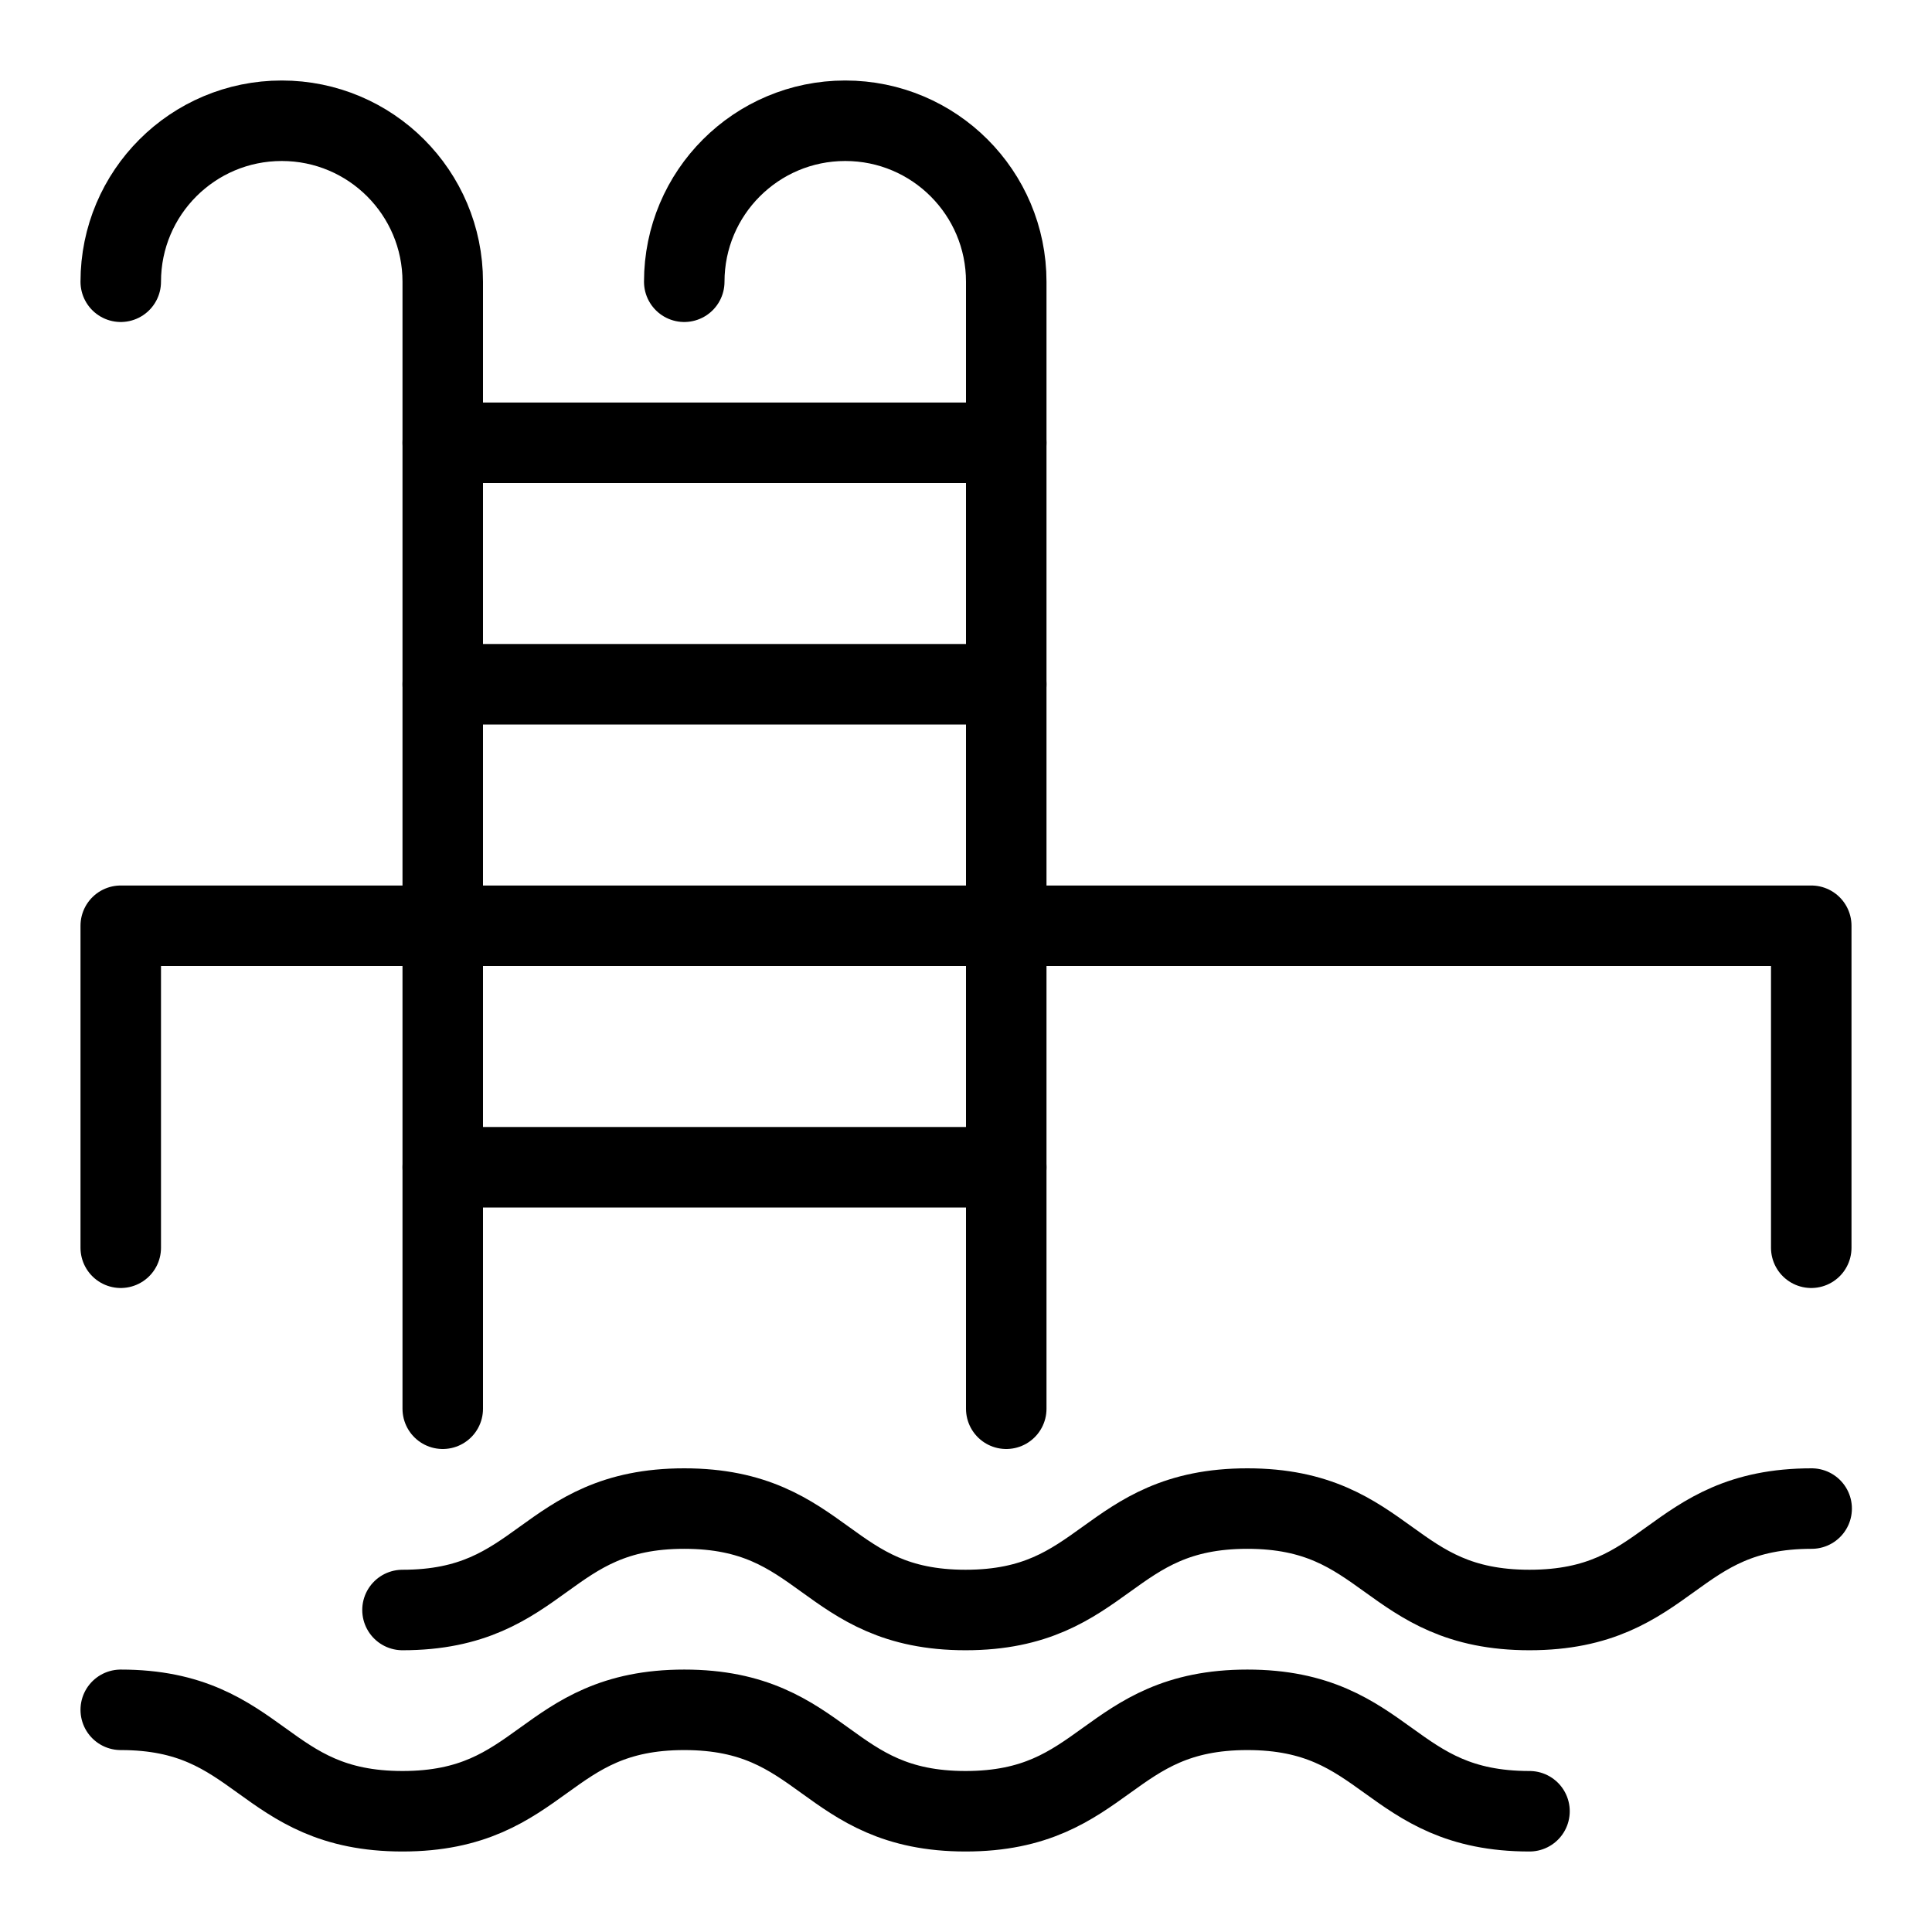 <?xml version="1.0" encoding="UTF-8"?><svg id="Icons" xmlns="http://www.w3.org/2000/svg" viewBox="0 0 48 48"><defs><style>.cls-1{fill:none;stroke:#000;stroke-linecap:round;stroke-linejoin:round;stroke-width:2px;}</style></defs><polyline class="cls-1" points="3 31 3 23 45 23 45 31"/><path class="cls-1" d="M3,7c0-2.21,1.79-4,4-4s4,1.79,4,4v28"/><path class="cls-1" d="M17,7c0-2.21,1.79-4,4-4s4,1.79,4,4v28"/><line class="cls-1" x1="11" y1="11" x2="25" y2="11"/><line class="cls-1" x1="11" y1="17" x2="25" y2="17"/><line class="cls-1" x1="11" y1="29" x2="25" y2="29"/><path class="cls-1" d="M3,42.48c3.5,0,3.5,2.52,7,2.52s3.5-2.52,7-2.52,3.5,2.52,6.99,2.52,3.5-2.52,7-2.52,3.5,2.52,7.01,2.52"/><path class="cls-1" d="M10,40c3.5,0,3.5-2.52,7-2.52s3.5,2.52,6.99,2.52,3.5-2.52,7-2.52,3.5,2.52,7.01,2.52,3.5-2.52,7.01-2.52"/></svg>